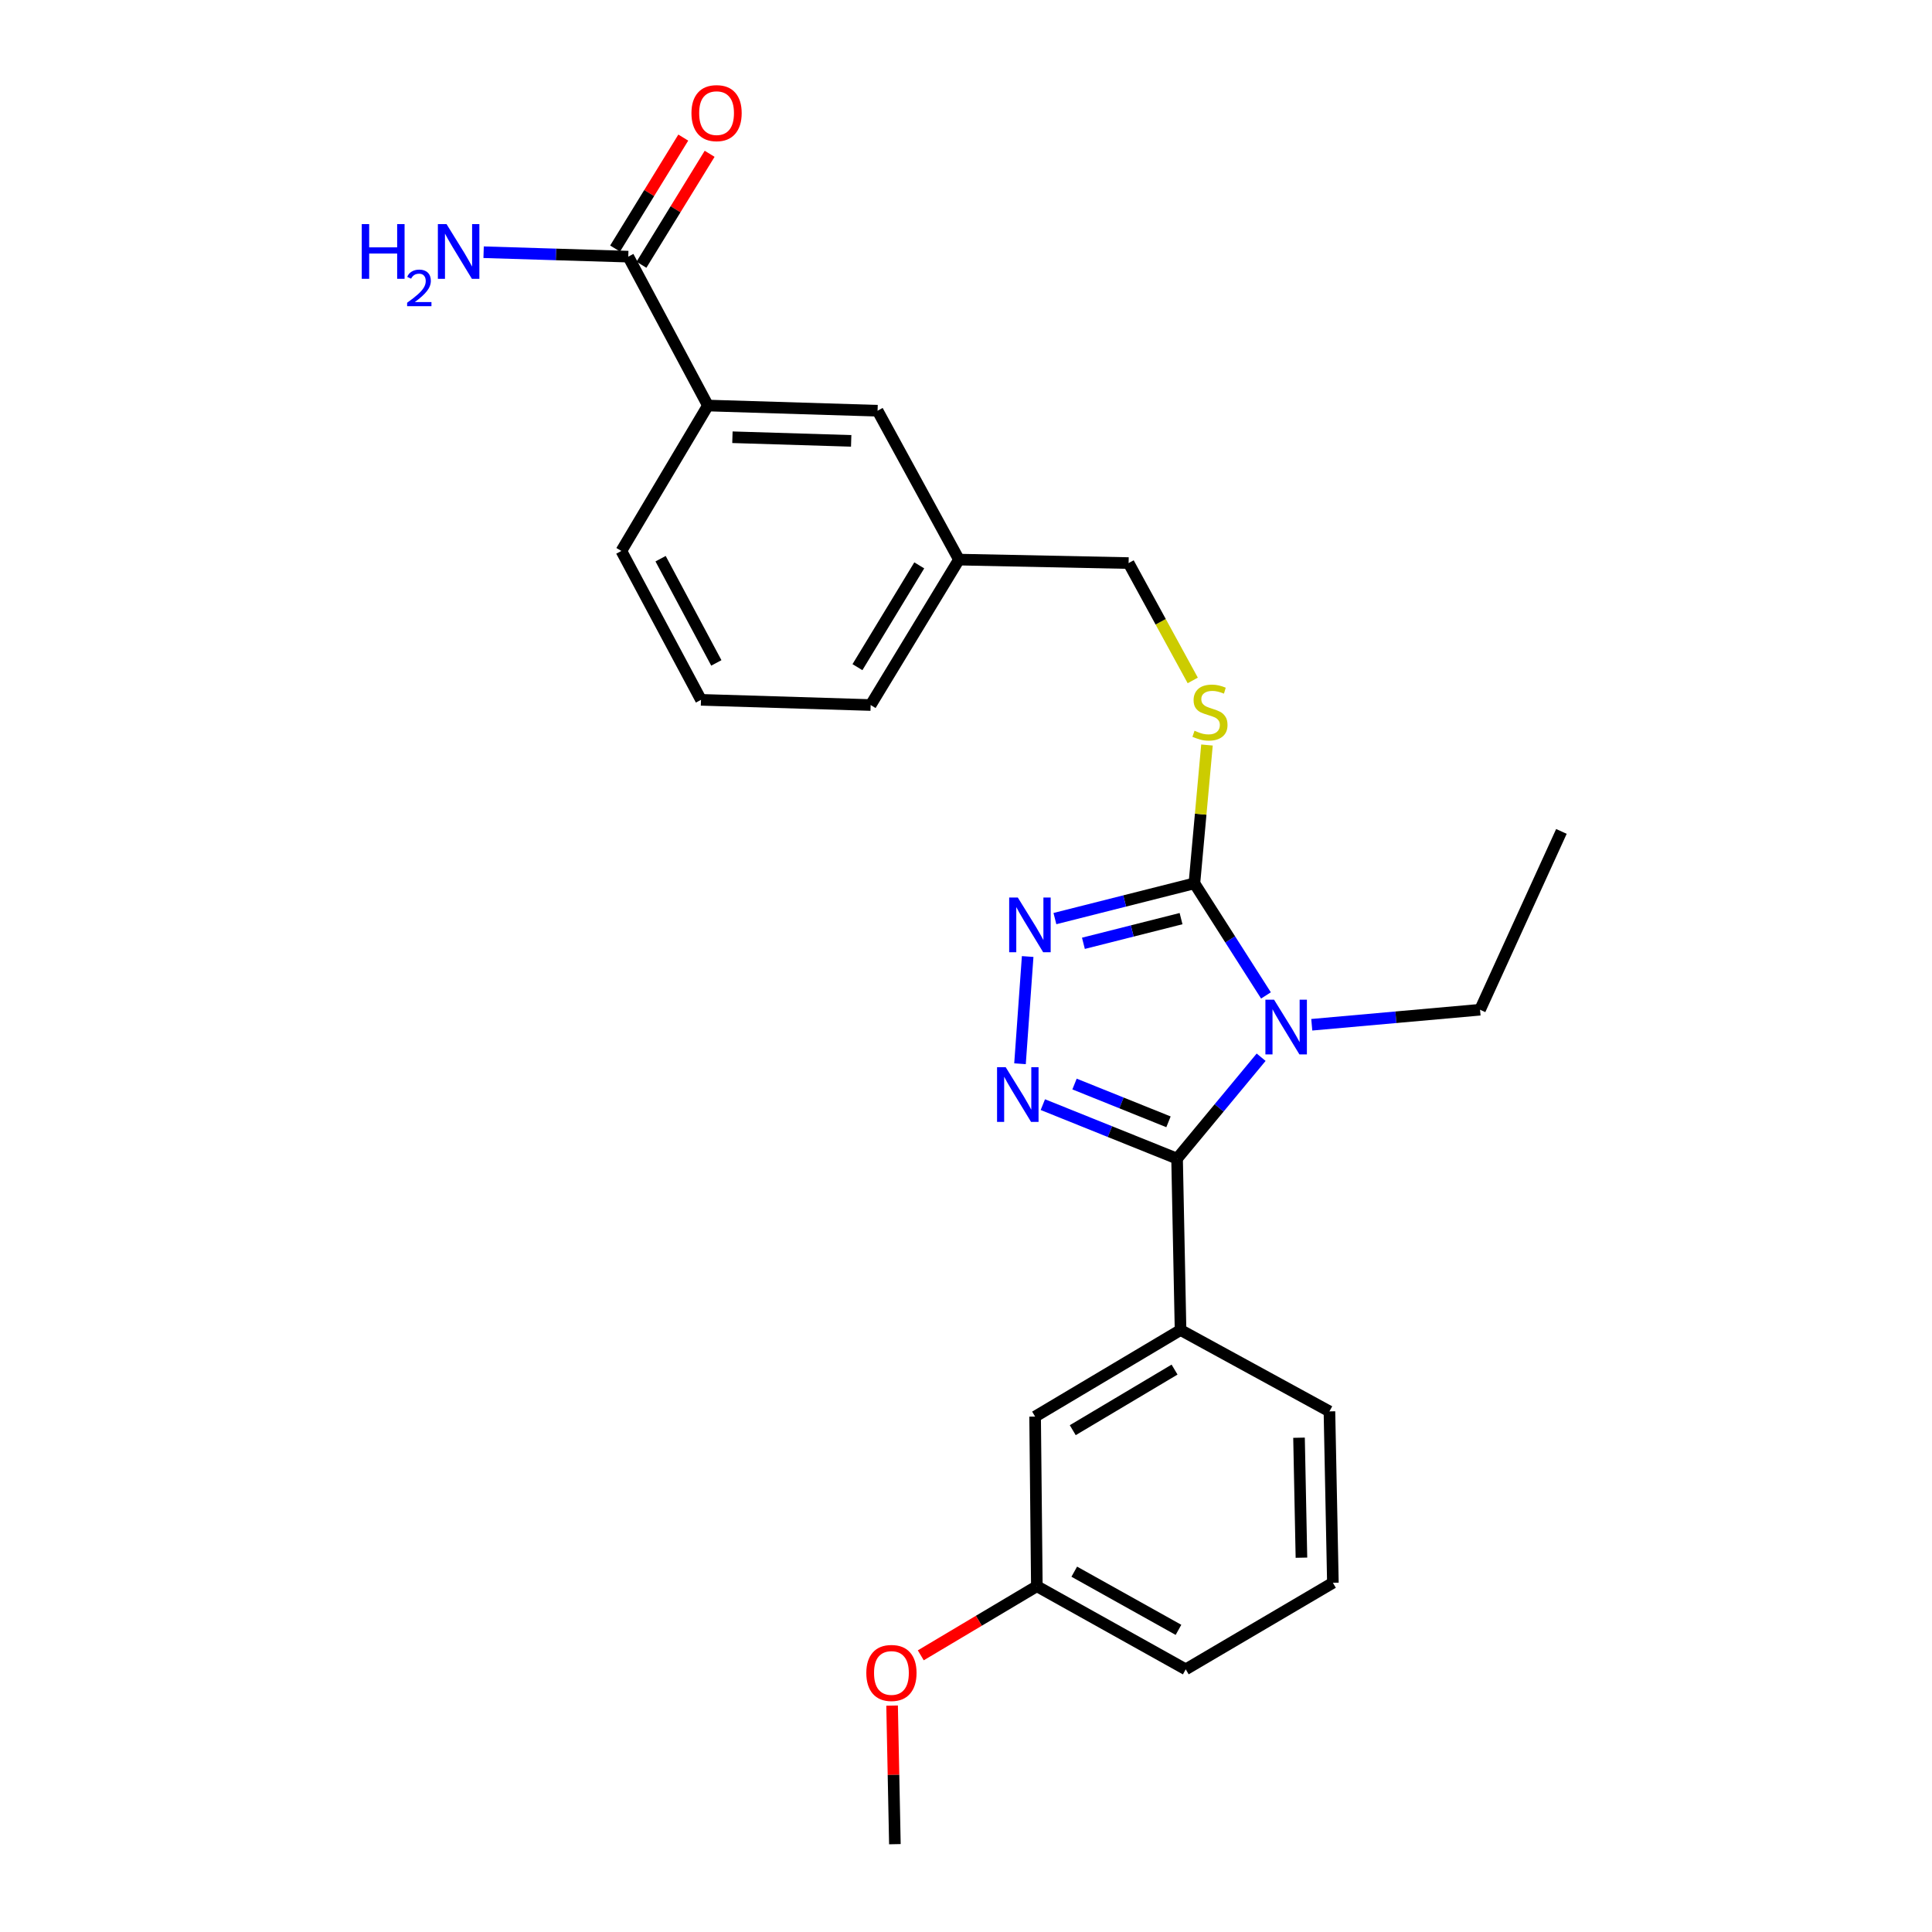 <?xml version='1.0' encoding='iso-8859-1'?>
<svg version='1.1' baseProfile='full'
              xmlns='http://www.w3.org/2000/svg'
                      xmlns:rdkit='http://www.rdkit.org/xml'
                      xmlns:xlink='http://www.w3.org/1999/xlink'
                  xml:space='preserve'
width='1000px' height='1000px' viewBox='0 0 1000 1000'>
<!-- END OF HEADER -->
<rect style='opacity:1.0;fill:#FFFFFF;stroke:none' width='1000' height='1000' x='0' y='0'> </rect>
<path class='bond-0' d='M 353.662,71.22 L 336.016,99.933' style='fill:none;fill-rule:evenodd;stroke:#FF0000;stroke-width:6px;stroke-linecap:butt;stroke-linejoin:miter;stroke-opacity:1' />
<path class='bond-0' d='M 336.016,99.933 L 318.37,128.647' style='fill:none;fill-rule:evenodd;stroke:#000000;stroke-width:6px;stroke-linecap:butt;stroke-linejoin:miter;stroke-opacity:1' />
<path class='bond-0' d='M 367.306,79.605 L 349.66,108.318' style='fill:none;fill-rule:evenodd;stroke:#FF0000;stroke-width:6px;stroke-linecap:butt;stroke-linejoin:miter;stroke-opacity:1' />
<path class='bond-0' d='M 349.66,108.318 L 332.014,137.031' style='fill:none;fill-rule:evenodd;stroke:#000000;stroke-width:6px;stroke-linecap:butt;stroke-linejoin:miter;stroke-opacity:1' />
<path class='bond-1' d='M 325.192,132.839 L 287.754,131.694' style='fill:none;fill-rule:evenodd;stroke:#000000;stroke-width:6px;stroke-linecap:butt;stroke-linejoin:miter;stroke-opacity:1' />
<path class='bond-1' d='M 287.754,131.694 L 250.317,130.548' style='fill:none;fill-rule:evenodd;stroke:#0000FF;stroke-width:6px;stroke-linecap:butt;stroke-linejoin:miter;stroke-opacity:1' />
<path class='bond-2' d='M 325.192,132.839 L 366.42,209.904' style='fill:none;fill-rule:evenodd;stroke:#000000;stroke-width:6px;stroke-linecap:butt;stroke-linejoin:miter;stroke-opacity:1' />
<path class='bond-3' d='M 655.261,515.231 L 636.741,486.225' style='fill:none;fill-rule:evenodd;stroke:#0000FF;stroke-width:6px;stroke-linecap:butt;stroke-linejoin:miter;stroke-opacity:1' />
<path class='bond-3' d='M 636.741,486.225 L 618.22,457.219' style='fill:none;fill-rule:evenodd;stroke:#000000;stroke-width:6px;stroke-linecap:butt;stroke-linejoin:miter;stroke-opacity:1' />
<path class='bond-4' d='M 652.76,547.22 L 631.006,573.461' style='fill:none;fill-rule:evenodd;stroke:#0000FF;stroke-width:6px;stroke-linecap:butt;stroke-linejoin:miter;stroke-opacity:1' />
<path class='bond-4' d='M 631.006,573.461 L 609.252,599.703' style='fill:none;fill-rule:evenodd;stroke:#000000;stroke-width:6px;stroke-linecap:butt;stroke-linejoin:miter;stroke-opacity:1' />
<path class='bond-5' d='M 678.97,530.413 L 722.519,526.526' style='fill:none;fill-rule:evenodd;stroke:#0000FF;stroke-width:6px;stroke-linecap:butt;stroke-linejoin:miter;stroke-opacity:1' />
<path class='bond-5' d='M 722.519,526.526 L 766.068,522.638' style='fill:none;fill-rule:evenodd;stroke:#000000;stroke-width:6px;stroke-linecap:butt;stroke-linejoin:miter;stroke-opacity:1' />
<path class='bond-6' d='M 618.22,457.219 L 582.12,466.341' style='fill:none;fill-rule:evenodd;stroke:#000000;stroke-width:6px;stroke-linecap:butt;stroke-linejoin:miter;stroke-opacity:1' />
<path class='bond-6' d='M 582.12,466.341 L 546.021,475.463' style='fill:none;fill-rule:evenodd;stroke:#0000FF;stroke-width:6px;stroke-linecap:butt;stroke-linejoin:miter;stroke-opacity:1' />
<path class='bond-6' d='M 611.313,475.482 L 586.044,481.867' style='fill:none;fill-rule:evenodd;stroke:#000000;stroke-width:6px;stroke-linecap:butt;stroke-linejoin:miter;stroke-opacity:1' />
<path class='bond-6' d='M 586.044,481.867 L 560.774,488.253' style='fill:none;fill-rule:evenodd;stroke:#0000FF;stroke-width:6px;stroke-linecap:butt;stroke-linejoin:miter;stroke-opacity:1' />
<path class='bond-7' d='M 618.22,457.219 L 621.473,421.417' style='fill:none;fill-rule:evenodd;stroke:#000000;stroke-width:6px;stroke-linecap:butt;stroke-linejoin:miter;stroke-opacity:1' />
<path class='bond-7' d='M 621.473,421.417 L 624.726,385.615' style='fill:none;fill-rule:evenodd;stroke:#CCCC00;stroke-width:6px;stroke-linecap:butt;stroke-linejoin:miter;stroke-opacity:1' />
<path class='bond-8' d='M 531.917,495.093 L 527.953,550.593' style='fill:none;fill-rule:evenodd;stroke:#0000FF;stroke-width:6px;stroke-linecap:butt;stroke-linejoin:miter;stroke-opacity:1' />
<path class='bond-9' d='M 539.775,571.757 L 574.513,585.73' style='fill:none;fill-rule:evenodd;stroke:#0000FF;stroke-width:6px;stroke-linecap:butt;stroke-linejoin:miter;stroke-opacity:1' />
<path class='bond-9' d='M 574.513,585.73 L 609.252,599.703' style='fill:none;fill-rule:evenodd;stroke:#000000;stroke-width:6px;stroke-linecap:butt;stroke-linejoin:miter;stroke-opacity:1' />
<path class='bond-9' d='M 556.172,561.092 L 580.489,570.872' style='fill:none;fill-rule:evenodd;stroke:#0000FF;stroke-width:6px;stroke-linecap:butt;stroke-linejoin:miter;stroke-opacity:1' />
<path class='bond-9' d='M 580.489,570.872 L 604.806,580.653' style='fill:none;fill-rule:evenodd;stroke:#000000;stroke-width:6px;stroke-linecap:butt;stroke-linejoin:miter;stroke-opacity:1' />
<path class='bond-10' d='M 609.252,599.703 L 611.049,688.413' style='fill:none;fill-rule:evenodd;stroke:#000000;stroke-width:6px;stroke-linecap:butt;stroke-linejoin:miter;stroke-opacity:1' />
<path class='bond-11' d='M 617.363,352.193 L 600.763,321.818' style='fill:none;fill-rule:evenodd;stroke:#CCCC00;stroke-width:6px;stroke-linecap:butt;stroke-linejoin:miter;stroke-opacity:1' />
<path class='bond-11' d='M 600.763,321.818 L 584.163,291.444' style='fill:none;fill-rule:evenodd;stroke:#000000;stroke-width:6px;stroke-linecap:butt;stroke-linejoin:miter;stroke-opacity:1' />
<path class='bond-12' d='M 321.616,285.171 L 362.835,362.236' style='fill:none;fill-rule:evenodd;stroke:#000000;stroke-width:6px;stroke-linecap:butt;stroke-linejoin:miter;stroke-opacity:1' />
<path class='bond-12' d='M 341.92,289.178 L 370.773,343.123' style='fill:none;fill-rule:evenodd;stroke:#000000;stroke-width:6px;stroke-linecap:butt;stroke-linejoin:miter;stroke-opacity:1' />
<path class='bond-13' d='M 321.616,285.171 L 366.42,209.904' style='fill:none;fill-rule:evenodd;stroke:#000000;stroke-width:6px;stroke-linecap:butt;stroke-linejoin:miter;stroke-opacity:1' />
<path class='bond-14' d='M 584.163,291.444 L 496.35,289.655' style='fill:none;fill-rule:evenodd;stroke:#000000;stroke-width:6px;stroke-linecap:butt;stroke-linejoin:miter;stroke-opacity:1' />
<path class='bond-15' d='M 362.835,362.236 L 450.647,364.923' style='fill:none;fill-rule:evenodd;stroke:#000000;stroke-width:6px;stroke-linecap:butt;stroke-linejoin:miter;stroke-opacity:1' />
<path class='bond-16' d='M 450.647,364.923 L 496.35,289.655' style='fill:none;fill-rule:evenodd;stroke:#000000;stroke-width:6px;stroke-linecap:butt;stroke-linejoin:miter;stroke-opacity:1' />
<path class='bond-16' d='M 443.814,345.321 L 475.806,292.634' style='fill:none;fill-rule:evenodd;stroke:#000000;stroke-width:6px;stroke-linecap:butt;stroke-linejoin:miter;stroke-opacity:1' />
<path class='bond-17' d='M 808.186,430.342 L 766.068,522.638' style='fill:none;fill-rule:evenodd;stroke:#000000;stroke-width:6px;stroke-linecap:butt;stroke-linejoin:miter;stroke-opacity:1' />
<path class='bond-18' d='M 611.049,688.413 L 535.772,733.218' style='fill:none;fill-rule:evenodd;stroke:#000000;stroke-width:6px;stroke-linecap:butt;stroke-linejoin:miter;stroke-opacity:1' />
<path class='bond-18' d='M 607.948,708.895 L 555.255,740.258' style='fill:none;fill-rule:evenodd;stroke:#000000;stroke-width:6px;stroke-linecap:butt;stroke-linejoin:miter;stroke-opacity:1' />
<path class='bond-19' d='M 611.049,688.413 L 688.114,730.531' style='fill:none;fill-rule:evenodd;stroke:#000000;stroke-width:6px;stroke-linecap:butt;stroke-linejoin:miter;stroke-opacity:1' />
<path class='bond-20' d='M 535.772,733.218 L 536.671,821.03' style='fill:none;fill-rule:evenodd;stroke:#000000;stroke-width:6px;stroke-linecap:butt;stroke-linejoin:miter;stroke-opacity:1' />
<path class='bond-21' d='M 536.671,821.03 L 506.632,838.911' style='fill:none;fill-rule:evenodd;stroke:#000000;stroke-width:6px;stroke-linecap:butt;stroke-linejoin:miter;stroke-opacity:1' />
<path class='bond-21' d='M 506.632,838.911 L 476.593,856.793' style='fill:none;fill-rule:evenodd;stroke:#FF0000;stroke-width:6px;stroke-linecap:butt;stroke-linejoin:miter;stroke-opacity:1' />
<path class='bond-22' d='M 536.671,821.03 L 613.736,864.046' style='fill:none;fill-rule:evenodd;stroke:#000000;stroke-width:6px;stroke-linecap:butt;stroke-linejoin:miter;stroke-opacity:1' />
<path class='bond-22' d='M 556.036,813.499 L 609.981,843.611' style='fill:none;fill-rule:evenodd;stroke:#000000;stroke-width:6px;stroke-linecap:butt;stroke-linejoin:miter;stroke-opacity:1' />
<path class='bond-23' d='M 461.746,882.813 L 462.469,918.679' style='fill:none;fill-rule:evenodd;stroke:#FF0000;stroke-width:6px;stroke-linecap:butt;stroke-linejoin:miter;stroke-opacity:1' />
<path class='bond-23' d='M 462.469,918.679 L 463.192,954.545' style='fill:none;fill-rule:evenodd;stroke:#000000;stroke-width:6px;stroke-linecap:butt;stroke-linejoin:miter;stroke-opacity:1' />
<path class='bond-24' d='M 688.114,730.531 L 689.902,819.242' style='fill:none;fill-rule:evenodd;stroke:#000000;stroke-width:6px;stroke-linecap:butt;stroke-linejoin:miter;stroke-opacity:1' />
<path class='bond-24' d='M 672.371,744.16 L 673.623,806.258' style='fill:none;fill-rule:evenodd;stroke:#000000;stroke-width:6px;stroke-linecap:butt;stroke-linejoin:miter;stroke-opacity:1' />
<path class='bond-25' d='M 689.902,819.242 L 613.736,864.046' style='fill:none;fill-rule:evenodd;stroke:#000000;stroke-width:6px;stroke-linecap:butt;stroke-linejoin:miter;stroke-opacity:1' />
<path class='bond-26' d='M 496.35,289.655 L 454.233,212.591' style='fill:none;fill-rule:evenodd;stroke:#000000;stroke-width:6px;stroke-linecap:butt;stroke-linejoin:miter;stroke-opacity:1' />
<path class='bond-27' d='M 454.233,212.591 L 366.42,209.904' style='fill:none;fill-rule:evenodd;stroke:#000000;stroke-width:6px;stroke-linecap:butt;stroke-linejoin:miter;stroke-opacity:1' />
<path class='bond-27' d='M 440.571,228.194 L 379.103,226.314' style='fill:none;fill-rule:evenodd;stroke:#000000;stroke-width:6px;stroke-linecap:butt;stroke-linejoin:miter;stroke-opacity:1' />
<path  class='atom-0' d='M 357.896 58.55
Q 357.896 51.75, 361.256 47.95
Q 364.616 44.15, 370.896 44.15
Q 377.176 44.15, 380.536 47.95
Q 383.896 51.75, 383.896 58.55
Q 383.896 65.43, 380.496 69.35
Q 377.096 73.23, 370.896 73.23
Q 364.656 73.23, 361.256 69.35
Q 357.896 65.47, 357.896 58.55
M 370.896 70.03
Q 375.216 70.03, 377.536 67.15
Q 379.896 64.23, 379.896 58.55
Q 379.896 52.99, 377.536 50.19
Q 375.216 47.35, 370.896 47.35
Q 366.576 47.35, 364.216 50.15
Q 361.896 52.95, 361.896 58.55
Q 361.896 64.27, 364.216 67.15
Q 366.576 70.03, 370.896 70.03
' fill='#FF0000'/>
<path  class='atom-2' d='M 187.247 115.992
L 191.087 115.992
L 191.087 128.032
L 205.567 128.032
L 205.567 115.992
L 209.407 115.992
L 209.407 144.312
L 205.567 144.312
L 205.567 131.232
L 191.087 131.232
L 191.087 144.312
L 187.247 144.312
L 187.247 115.992
' fill='#0000FF'/>
<path  class='atom-2' d='M 210.78 143.319
Q 211.467 141.55, 213.103 140.573
Q 214.74 139.57, 217.011 139.57
Q 219.835 139.57, 221.419 141.101
Q 223.003 142.632, 223.003 145.351
Q 223.003 148.123, 220.944 150.711
Q 218.911 153.298, 214.687 156.36
L 223.32 156.36
L 223.32 158.472
L 210.727 158.472
L 210.727 156.703
Q 214.212 154.222, 216.271 152.374
Q 218.357 150.526, 219.36 148.863
Q 220.363 147.199, 220.363 145.483
Q 220.363 143.688, 219.466 142.685
Q 218.568 141.682, 217.011 141.682
Q 215.506 141.682, 214.503 142.289
Q 213.499 142.896, 212.787 144.243
L 210.78 143.319
' fill='#0000FF'/>
<path  class='atom-2' d='M 231.12 115.992
L 240.4 130.992
Q 241.32 132.472, 242.8 135.152
Q 244.28 137.832, 244.36 137.992
L 244.36 115.992
L 248.12 115.992
L 248.12 144.312
L 244.24 144.312
L 234.28 127.912
Q 233.12 125.992, 231.88 123.792
Q 230.68 121.592, 230.32 120.912
L 230.32 144.312
L 226.64 144.312
L 226.64 115.992
L 231.12 115.992
' fill='#0000FF'/>
<path  class='atom-3' d='M 659.451 517.437
L 668.731 532.437
Q 669.651 533.917, 671.131 536.597
Q 672.611 539.277, 672.691 539.437
L 672.691 517.437
L 676.451 517.437
L 676.451 545.757
L 672.571 545.757
L 662.611 529.357
Q 661.451 527.437, 660.211 525.237
Q 659.011 523.037, 658.651 522.357
L 658.651 545.757
L 654.971 545.757
L 654.971 517.437
L 659.451 517.437
' fill='#0000FF'/>
<path  class='atom-5' d='M 526.826 464.572
L 536.106 479.572
Q 537.026 481.052, 538.506 483.732
Q 539.986 486.412, 540.066 486.572
L 540.066 464.572
L 543.826 464.572
L 543.826 492.892
L 539.946 492.892
L 529.986 476.492
Q 528.826 474.572, 527.586 472.372
Q 526.386 470.172, 526.026 469.492
L 526.026 492.892
L 522.346 492.892
L 522.346 464.572
L 526.826 464.572
' fill='#0000FF'/>
<path  class='atom-6' d='M 520.553 552.384
L 529.833 567.384
Q 530.753 568.864, 532.233 571.544
Q 533.713 574.224, 533.793 574.384
L 533.793 552.384
L 537.553 552.384
L 537.553 580.704
L 533.673 580.704
L 523.713 564.304
Q 522.553 562.384, 521.313 560.184
Q 520.113 557.984, 519.753 557.304
L 519.753 580.704
L 516.073 580.704
L 516.073 552.384
L 520.553 552.384
' fill='#0000FF'/>
<path  class='atom-8' d='M 618.28 378.228
Q 618.6 378.348, 619.92 378.908
Q 621.24 379.468, 622.68 379.828
Q 624.16 380.148, 625.6 380.148
Q 628.28 380.148, 629.84 378.868
Q 631.4 377.548, 631.4 375.268
Q 631.4 373.708, 630.6 372.748
Q 629.84 371.788, 628.64 371.268
Q 627.44 370.748, 625.44 370.148
Q 622.92 369.388, 621.4 368.668
Q 619.92 367.948, 618.84 366.428
Q 617.8 364.908, 617.8 362.348
Q 617.8 358.788, 620.2 356.588
Q 622.64 354.388, 627.44 354.388
Q 630.72 354.388, 634.44 355.948
L 633.52 359.028
Q 630.12 357.628, 627.56 357.628
Q 624.8 357.628, 623.28 358.788
Q 621.76 359.908, 621.8 361.868
Q 621.8 363.388, 622.56 364.308
Q 623.36 365.228, 624.48 365.748
Q 625.64 366.268, 627.56 366.868
Q 630.12 367.668, 631.64 368.468
Q 633.16 369.268, 634.24 370.908
Q 635.36 372.508, 635.36 375.268
Q 635.36 379.188, 632.72 381.308
Q 630.12 383.388, 625.76 383.388
Q 623.24 383.388, 621.32 382.828
Q 619.44 382.308, 617.2 381.388
L 618.28 378.228
' fill='#CCCC00'/>
<path  class='atom-18' d='M 448.403 865.915
Q 448.403 859.115, 451.763 855.315
Q 455.123 851.515, 461.403 851.515
Q 467.683 851.515, 471.043 855.315
Q 474.403 859.115, 474.403 865.915
Q 474.403 872.795, 471.003 876.715
Q 467.603 880.595, 461.403 880.595
Q 455.163 880.595, 451.763 876.715
Q 448.403 872.835, 448.403 865.915
M 461.403 877.395
Q 465.723 877.395, 468.043 874.515
Q 470.403 871.595, 470.403 865.915
Q 470.403 860.355, 468.043 857.555
Q 465.723 854.715, 461.403 854.715
Q 457.083 854.715, 454.723 857.515
Q 452.403 860.315, 452.403 865.915
Q 452.403 871.635, 454.723 874.515
Q 457.083 877.395, 461.403 877.395
' fill='#FF0000'/>
</svg>
